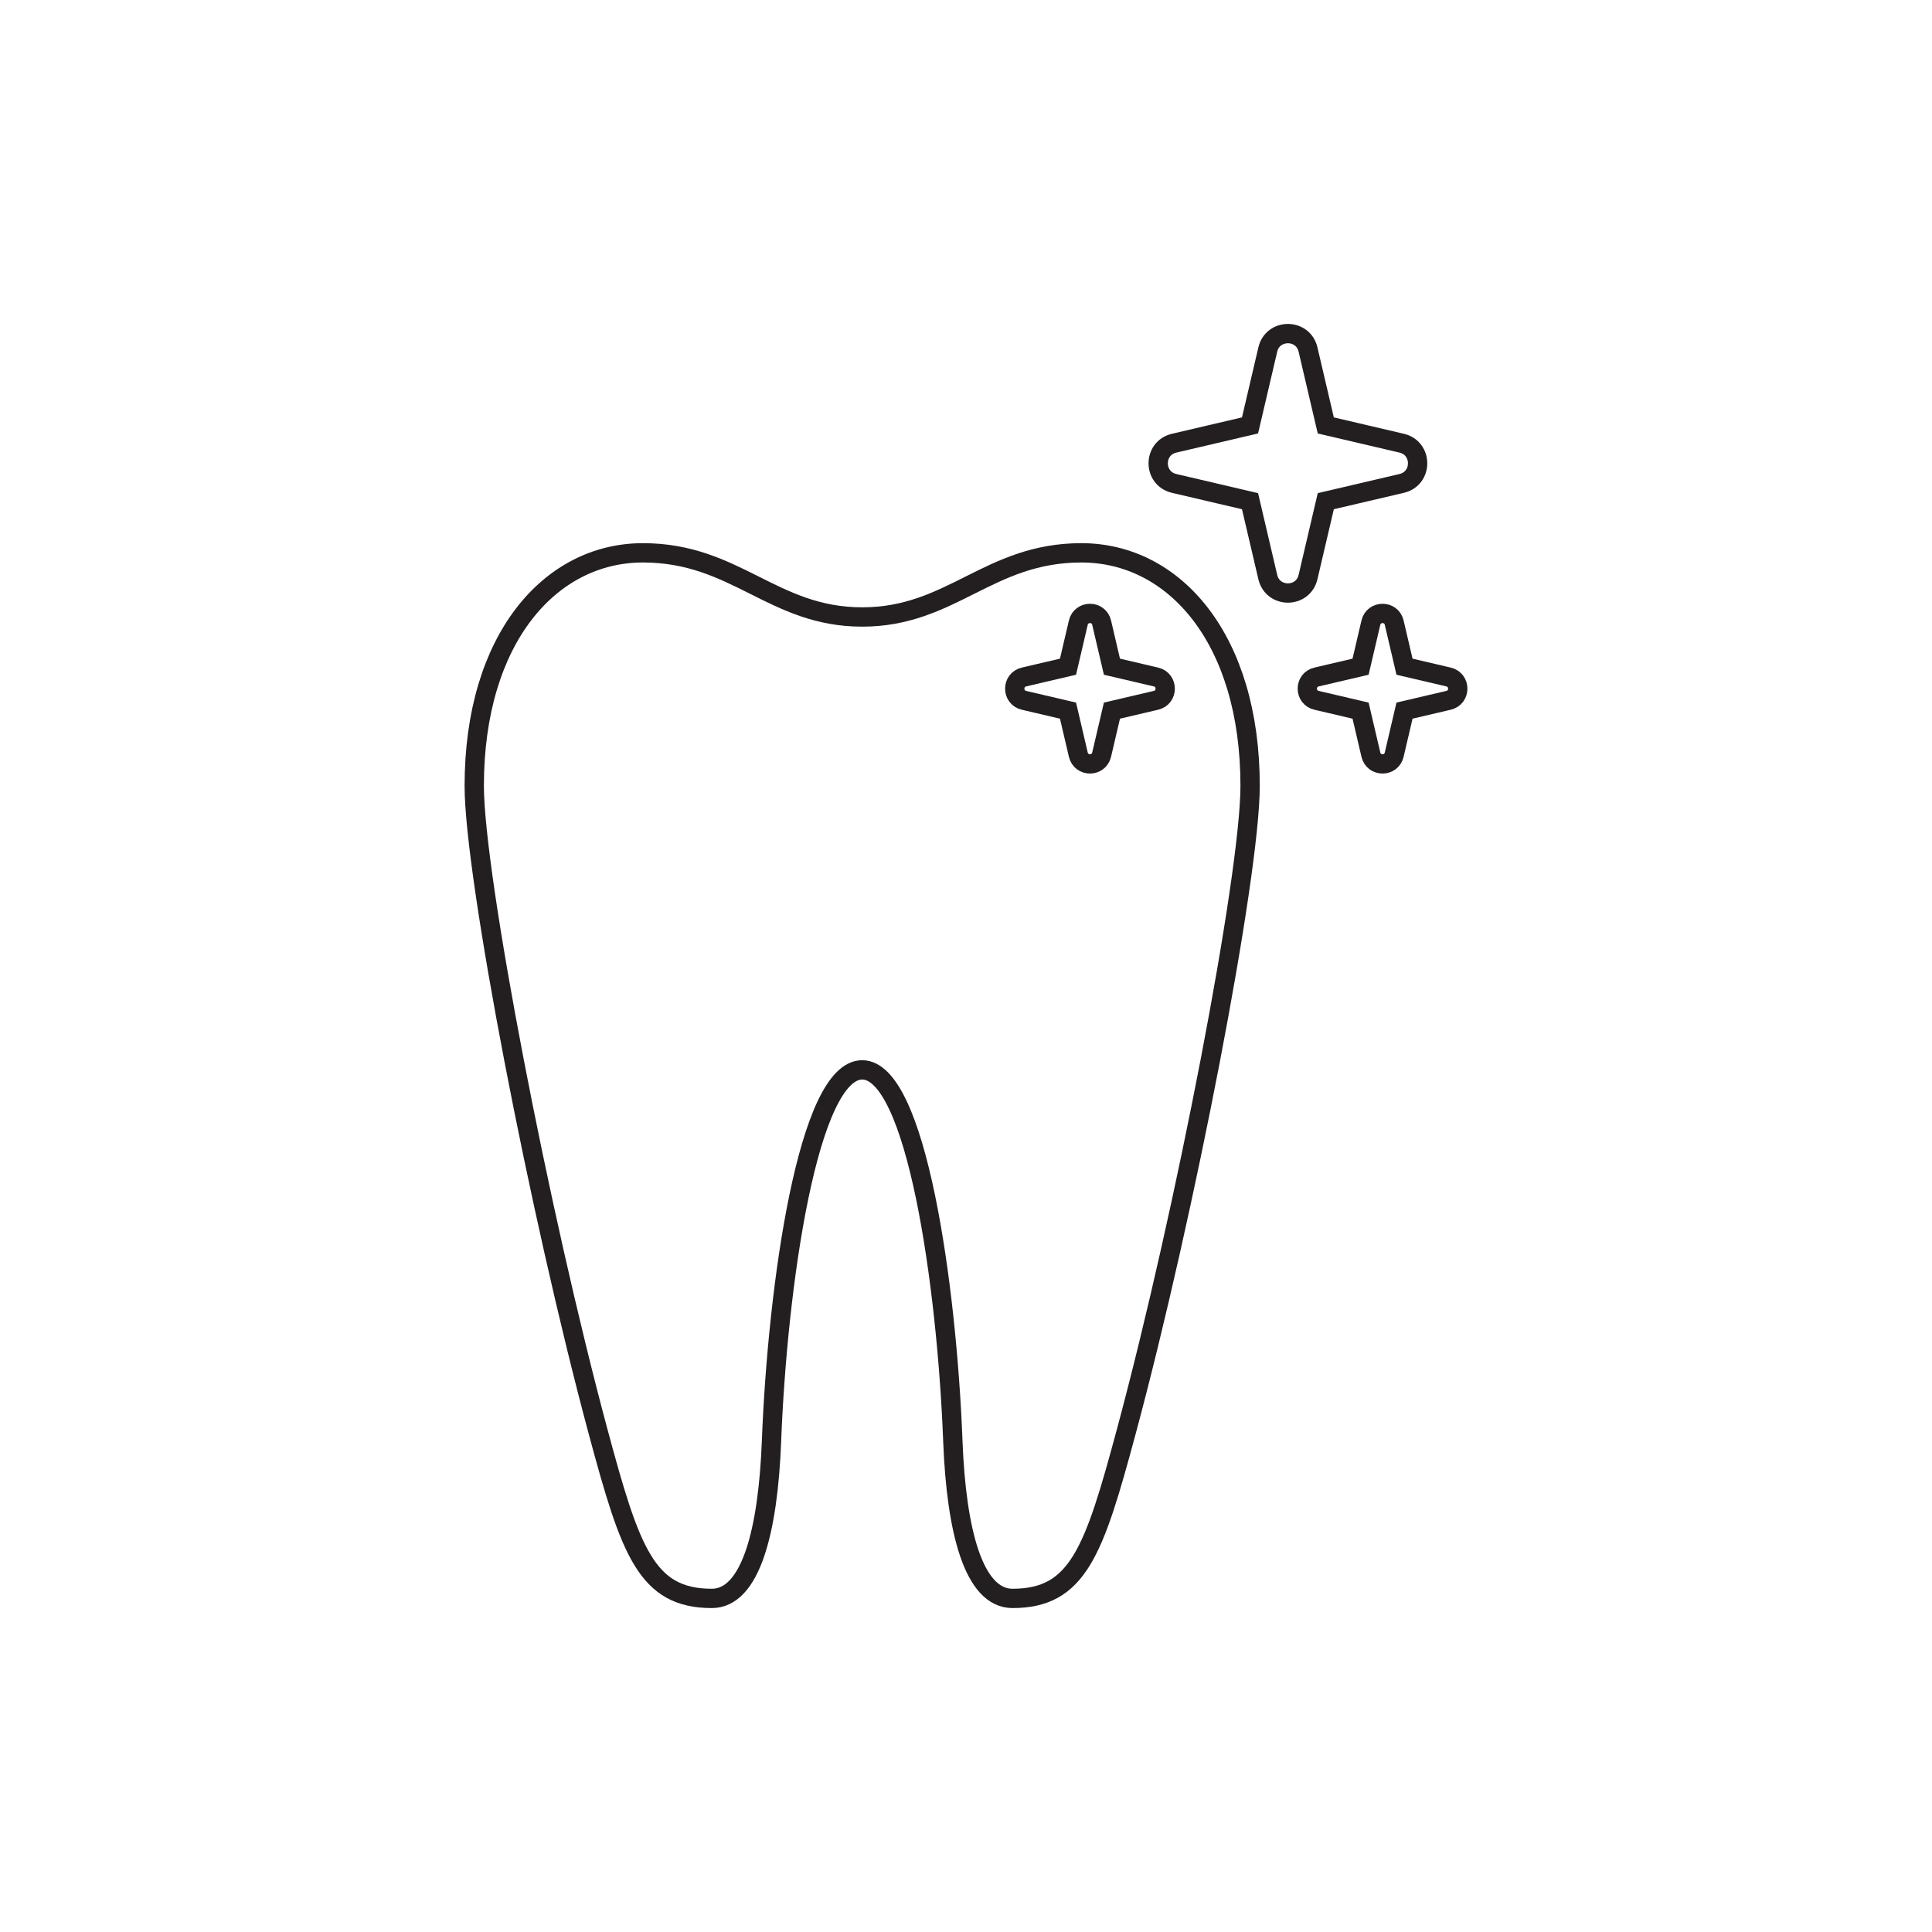 <?xml version="1.0" encoding="UTF-8"?> <svg xmlns="http://www.w3.org/2000/svg" id="Layer_2" width="1600" height="1600" viewBox="0 0 1600 1600"><defs><style>.cls-1{fill:none;stroke:#231f20;stroke-miterlimit:10;stroke-width:16px;}</style></defs><path class="cls-1" d="M895.55,457.83c-76.99,0-107.41,53.13-181.54,53.13s-104.55-53.13-181.54-53.13-139.72,71.29-139.72,192.95c0,74.57,53.74,353.44,102.65,535.13,26.61,98.85,39.92,137.82,94.1,137.82,32.28,0,46.57-56.08,49.43-130.22,4.99-129.77,30.42-307.49,75.09-307.49s70.1,177.72,75.09,307.49c2.85,74.14,17.15,130.22,49.43,130.22,54.18,0,67.49-38.97,94.1-137.82,48.92-181.69,102.65-460.56,102.65-535.13,0-121.66-62.73-192.95-139.72-192.95Z"></path><path class="cls-1" d="M1097.96,352.32l-14.71-62.84c-4.12-17.61-29.19-17.61-33.32,0l-14.71,62.84-62.84,14.71c-17.61,4.12-17.61,29.19,0,33.32l62.84,14.71,14.71,62.84c4.12,17.61,29.19,17.61,33.32,0l14.71-62.84,62.84-14.71c17.61-4.12,17.61-29.19,0-33.32l-62.84-14.71Z"></path><path class="cls-1" d="M1163.15,552.13l-8.53-36.45c-2.39-10.21-16.93-10.21-19.32,0l-8.53,36.45-36.45,8.53c-10.21,2.39-10.21,16.93,0,19.32l36.45,8.53,8.53,36.45c2.39,10.21,16.93,10.21,19.32,0l8.53-36.45,36.45-8.53c10.21-2.39,10.21-16.93,0-19.32l-36.45-8.53Z"></path><path class="cls-1" d="M920.86,552.13l-8.53-36.45c-2.39-10.21-16.93-10.21-19.32,0l-8.53,36.45-36.45,8.53c-10.21,2.39-10.21,16.93,0,19.32l36.45,8.53,8.53,36.45c2.39,10.21,16.93,10.21,19.32,0l8.53-36.45,36.45-8.53c10.21-2.39,10.21-16.93,0-19.32l-36.45-8.53Z"></path></svg> 